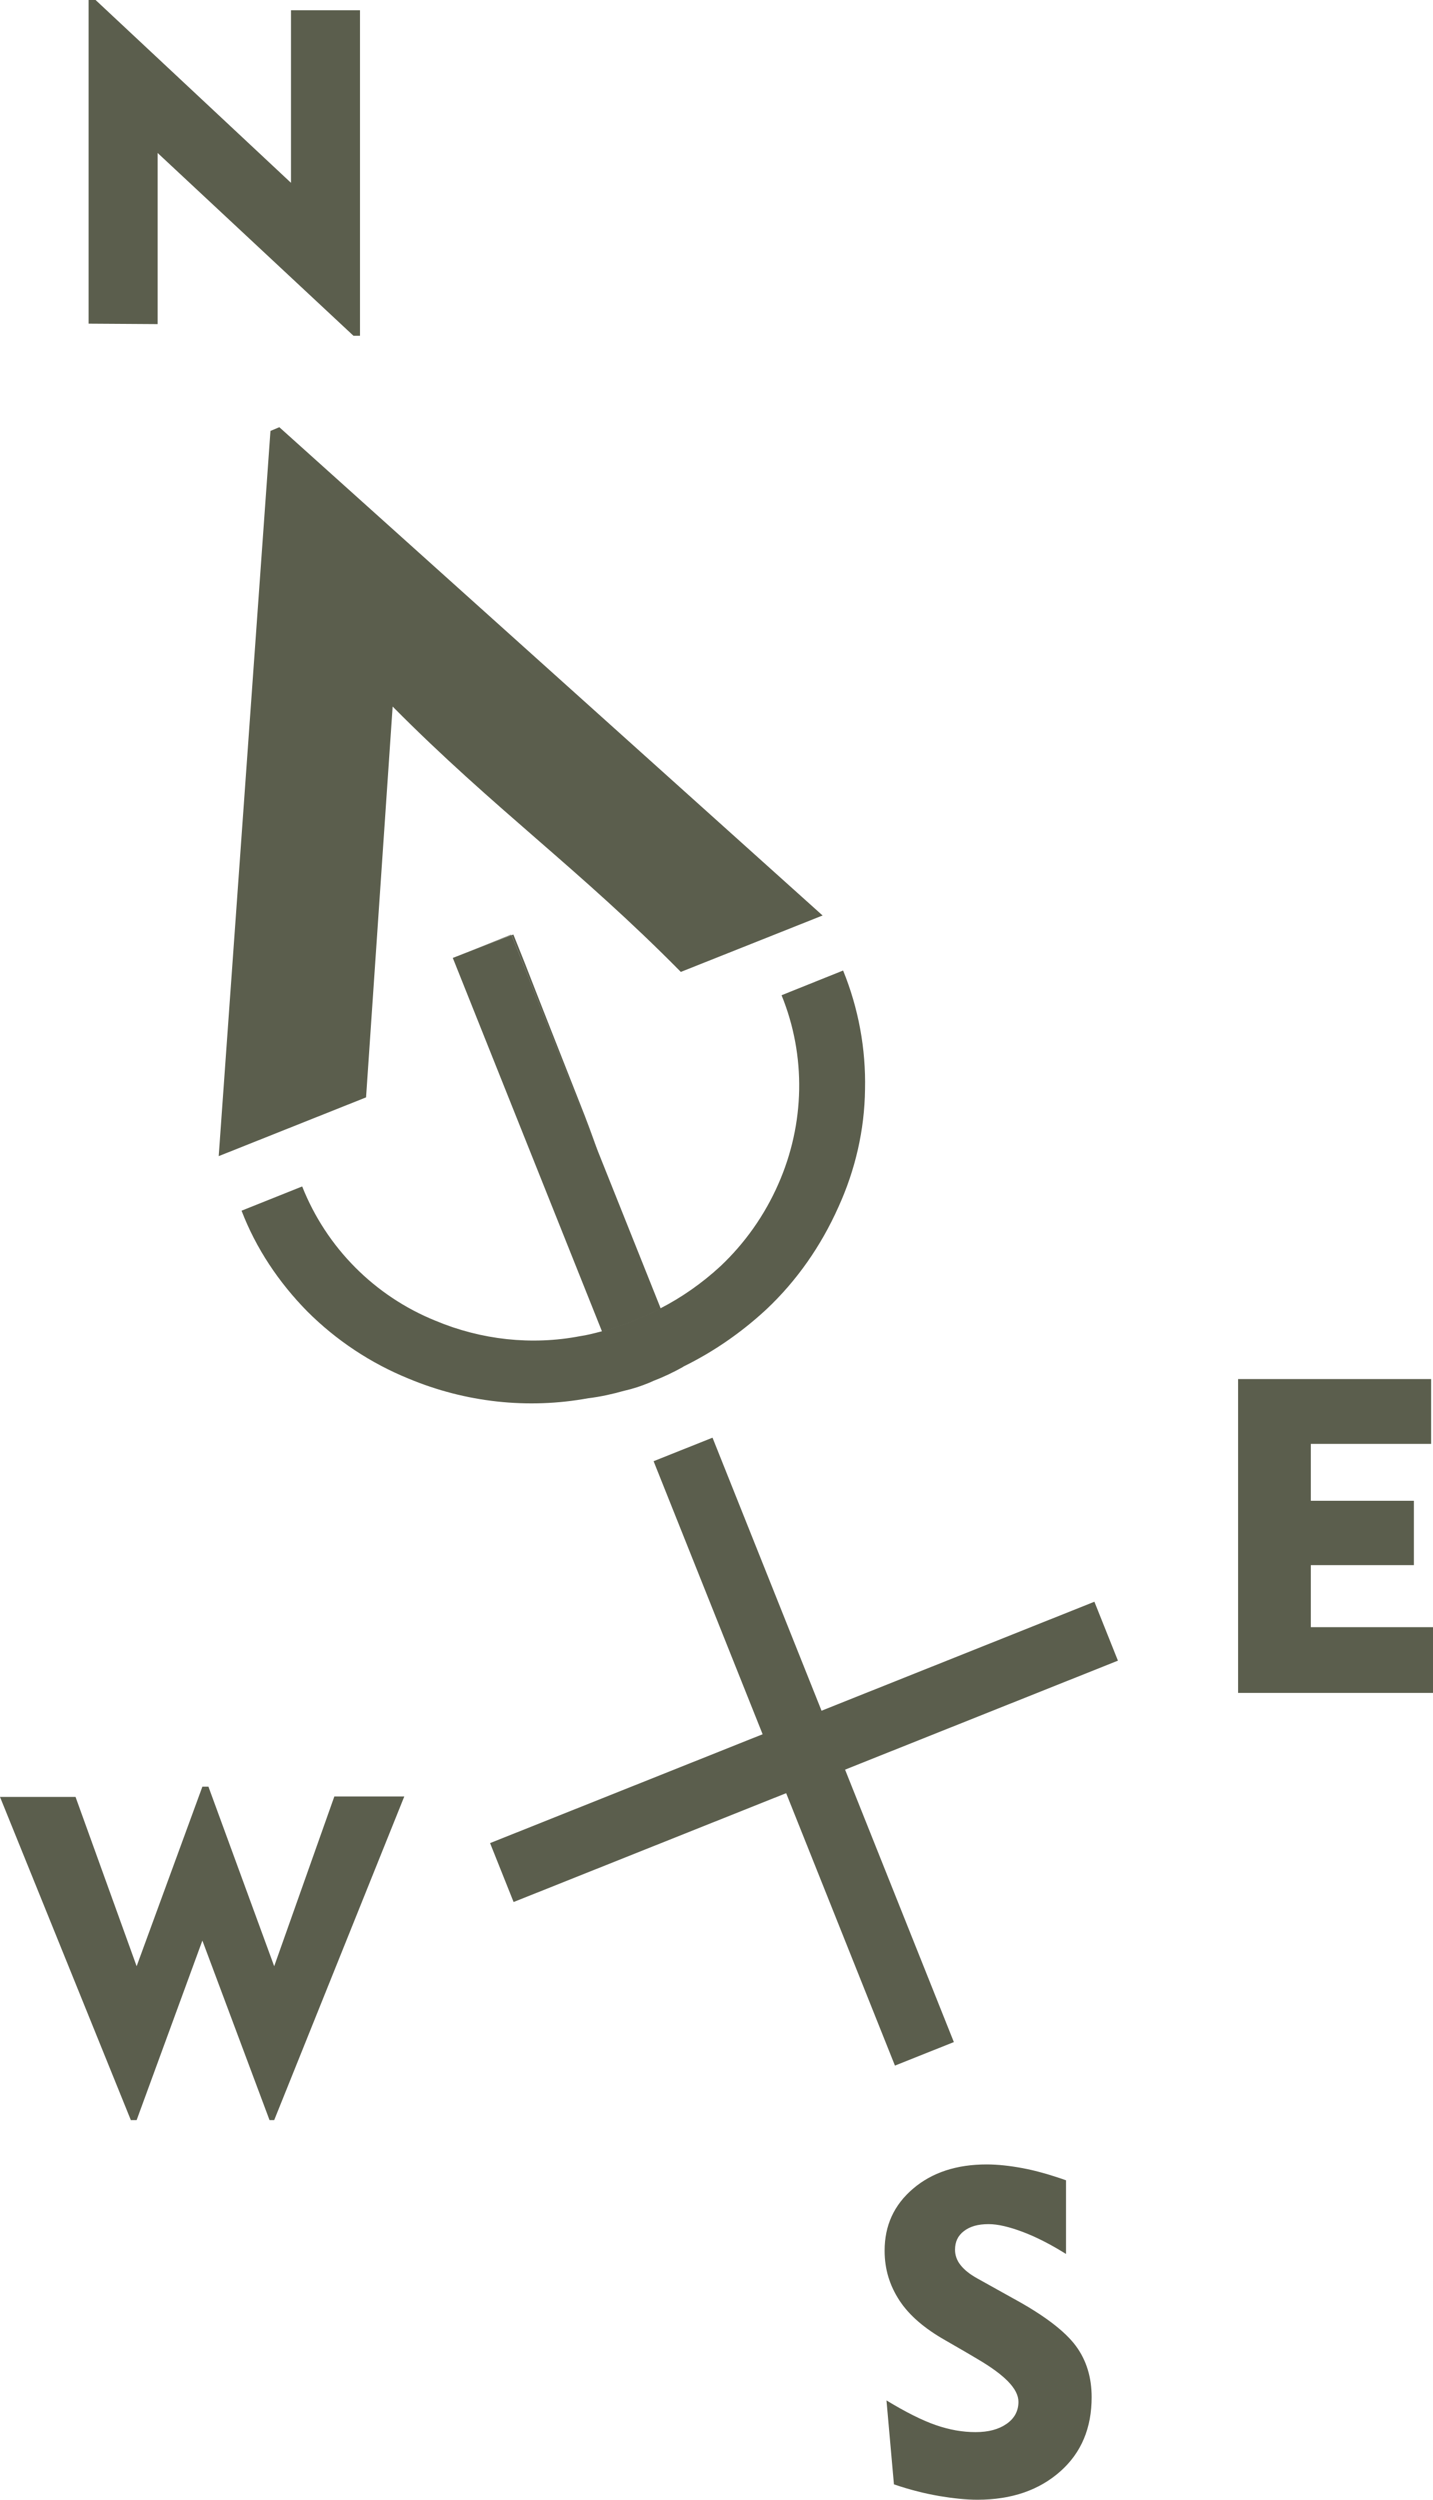 
<svg version="1.1" id="Layer_1" xmlns="http://www.w3.org/2000/svg" xmlns:xlink="http://www.w3.org/1999/xlink" x="0px" y="0px"
	  viewBox="0 0 307.3 536" style="enable-background:new 0 0 307.3 536;" xml:space="preserve">
<style type="text/css">
	.st0{fill:#5B5E4D;}
	.st1{fill-rule:evenodd;clip-rule:evenodd;fill:#5B5E4D;}
</style>
<g>
	<path class="st0" d="M28.1,454.7L0,385.3h16.2l13.1,36.3l14.1-38.5h1.3l14.1,38.5l12.9-36.4h15l-27.9,69.4h-1l-14.4-38.5
		l-14.1,38.5h-1.2V454.7z"/>
</g>
<g>
	<path class="st0" d="M19,69.4V0h1.5l41.9,39.2v-37h14.8V72h-1.4l-42-39.2v36.7L19,69.4L19,69.4z"/>
</g>
<g>
	<path class="st0" d="M265.5,363v-67.3h41.4v13.9h-25.8v12.2h22.1v13.8h-22.1v13.3h26.2V363H265.5z"/>
</g>
<g>
	<path class="st0" d="M190.1,514.7c4.1,2.5,7.7,4.3,10.6,5.3c2.9,1,5.7,1.5,8.5,1.5s5-0.6,6.7-1.8s2.5-2.8,2.5-4.7
		c0-2.8-3-5.8-9-9.3c-1-0.6-1.7-1-2.2-1.3l-4.5-2.6c-4.4-2.5-7.7-5.3-9.8-8.5s-3.2-6.7-3.2-10.7c0-5.4,2-9.8,6.1-13.3
		s9.4-5.2,15.8-5.2c2.4,0,5,0.3,7.7,0.8s5.9,1.4,9.3,2.6v15.8c-3.2-2-6.3-3.6-9.2-4.7s-5.4-1.7-7.4-1.7c-2.3,0-4,0.5-5.3,1.5
		s-1.9,2.3-1.9,4c0,1.2,0.4,2.3,1.2,3.3s1.9,1.9,3.5,2.8l7.9,4.4c6.6,3.6,11,7,13.3,10.1s3.4,6.8,3.4,11c0,6.6-2.2,11.9-6.7,15.9
		S217,536,209.6,536c-2.5,0-5.2-0.3-8.2-0.8c-2.9-0.5-6.2-1.3-9.7-2.5L190.1,514.7z"/>
</g>
<path class="st0" d="M146,208.4l30.4-12.1L59.9,91.6L58,92.4L46.9,247.9l31.6-12.6l5.7-83.8C106.1,173.6,124.1,186.2,146,208.4z"/>
<path class="st1" d="M110.1,200.4l2.4,6c3.1,8,8.6,21.9,11.9,30.3c1.4,3.5,2.7,7,3.9,10.5l-18.6-46.7L110.1,200.4z"/>
<path class="st1" d="M180.8,208.1c3.3,8.1,4.9,16.8,4.7,25.5c-0.1,8.7-2.1,17.3-5.7,25.2c-3.7,8.3-8.9,15.8-15.5,22
	c-5.3,4.9-11.2,9-17.7,12.2c-0.1,0.1-0.2,0.1-0.3,0.2c-2,1.1-4.1,2.1-6.2,2.9l-0.9,0.4c-1.7,0.7-3.5,1.3-5.3,1.7
	c-2.5,0.7-5.1,1.3-7.7,1.6c-13,2.4-26.4,0.9-38.6-4.2c-8.1-3.3-15.5-8.2-21.7-14.4c-6.1-6.2-11-13.5-14.1-21.6l13-5.2
	c5.2,13.1,15.5,23.5,28.6,28.8c9.8,4.1,20.6,5.3,31,3.3c1.4-0.2,3-0.6,4.5-1s3.3-1,5.1-1.6c1.4-0.5,2.7-1.1,3.9-1.6
	c1.2-0.5,2.5-1.1,3.6-1.7c4.7-2.4,9.1-5.5,13-9.1c5.3-5,9.5-11,12.4-17.6c5.7-12.9,6-27.5,0.7-40.5L180.8,208.1z"/>
<polygon class="st1" points="109.6,200.4 109.6,200.5 97,205.5 "/>
<path class="st1" d="M109.7,200.5l32,80.1c-1.2,0.6-2.4,1.2-3.6,1.7s-2.5,1.1-3.9,1.6c-1.8,0.6-3.5,1.2-5.1,1.6l-32-80.1
	L109.7,200.5z"/>
<rect x="102.5" y="368.8" transform="matrix(0.929 -0.371 0.371 0.929 -126.954 90.614)" class="st0" width="139.5" height="13.6"/>
<rect x="165.4" y="305.8" transform="matrix(0.929 -0.371 0.371 0.929 -126.948 90.589)" class="st0" width="13.6" height="139.5"/>
</svg>
